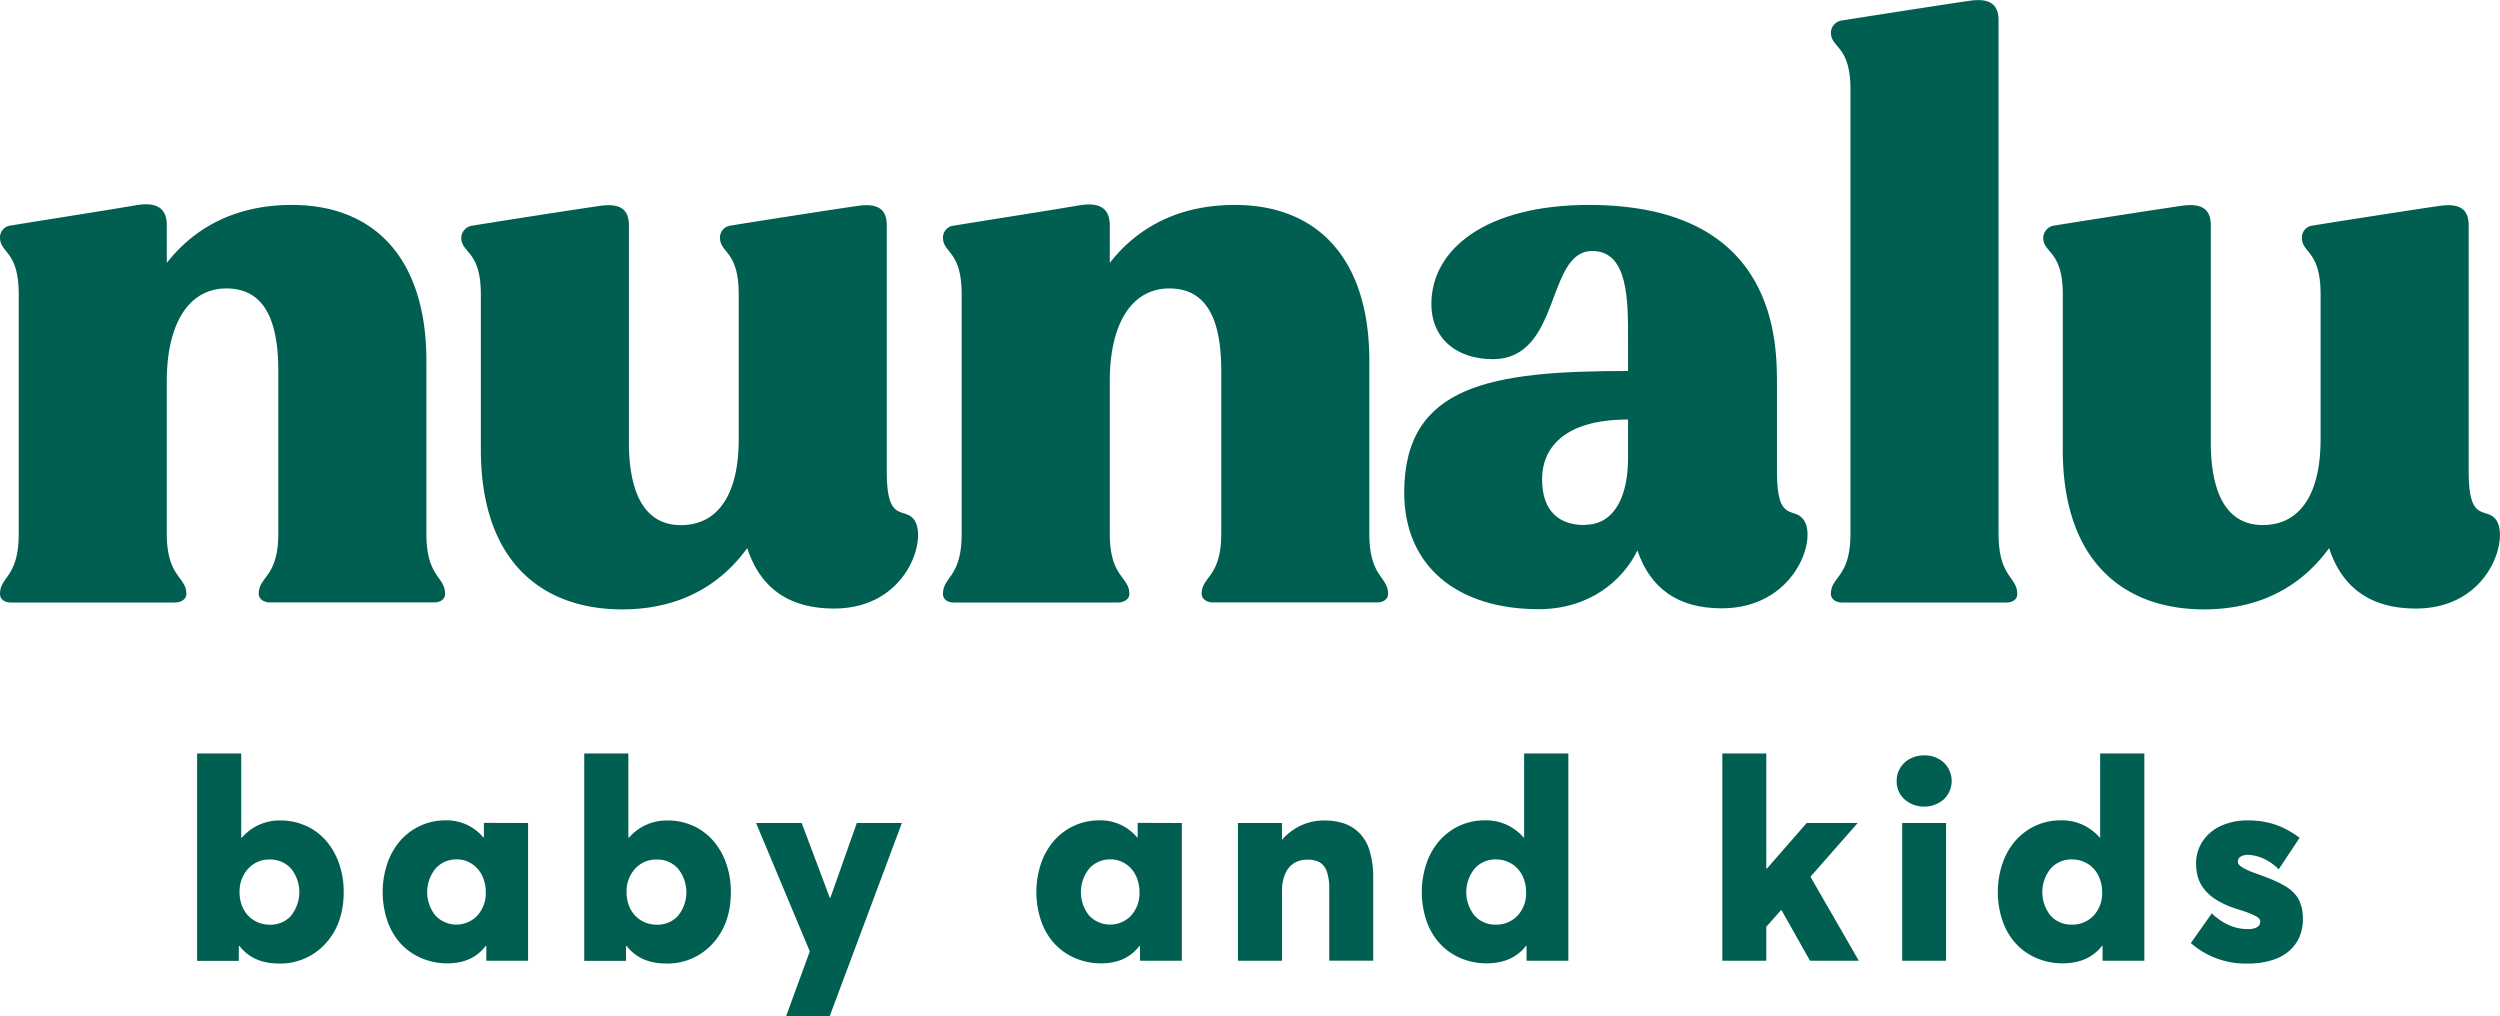 <svg xmlns="http://www.w3.org/2000/svg" viewBox="0 0 878.31 357.09"><defs><style>.cls-1{fill:#005f51;}</style></defs><title>Zasób 2</title><g id="Warstwa_2" data-name="Warstwa 2"><g id="Warstwa_1-2" data-name="Warstwa 1"><path class="cls-1" d="M107.42,290.08a21,21,0,0,1,7,5.14,24.12,24.12,0,0,1,4.64,8,30.06,30.06,0,0,1,1.69,10.17q0,11.16-6.4,18.11a21.28,21.28,0,0,1-16.4,7q-9,0-13.81-6.14h-.24v5.22H69.25V264.7h15.5v29.56H85a17.4,17.4,0,0,1,13.71-6,20.75,20.75,0,0,1,8.72,1.86m-5.19,31.58a13.15,13.15,0,0,0,0-16.54,9.7,9.7,0,0,0-7.44-3.19,9.94,9.94,0,0,0-7.63,3.24,11.71,11.71,0,0,0-3,8.26,12.82,12.82,0,0,0,.82,4.68,10.59,10.59,0,0,0,2.25,3.6,10.09,10.09,0,0,0,3.38,2.3,10.91,10.91,0,0,0,4.22.82,9.63,9.63,0,0,0,7.44-3.17"/><path class="cls-1" d="M185.53,289.14v48.39H170.85v-5.22h-.19q-4.69,6.13-13.43,6.14a23,23,0,0,1-9.18-1.84,21.13,21.13,0,0,1-7.24-5.07,22.85,22.85,0,0,1-4.68-7.92,31.66,31.66,0,0,1,0-20.41,23.93,23.93,0,0,1,4.63-8,21.13,21.13,0,0,1,7-5.14,20.78,20.78,0,0,1,8.72-1.86,16.73,16.73,0,0,1,13.33,6H170v-5.12Zm-17.82,32.52a11.57,11.57,0,0,0,2.95-8.23,13,13,0,0,0-1.33-5.92,10.15,10.15,0,0,0-3.67-4.1,9.48,9.48,0,0,0-5.19-1.48,9.7,9.7,0,0,0-7.44,3.19,13.15,13.15,0,0,0-.05,16.54,10.14,10.14,0,0,0,14.73,0"/><path class="cls-1" d="M243.44,290.08a21,21,0,0,1,7,5.14,24,24,0,0,1,4.64,8,29.82,29.82,0,0,1,1.69,10.17q0,11.16-6.4,18.11a21.28,21.28,0,0,1-16.4,7q-9,0-13.81-6.14h-.24v5.22H205.26V264.7h15.5v29.56H221a17.42,17.42,0,0,1,13.72-6,20.82,20.82,0,0,1,8.72,1.86m-5.2,31.58a13.15,13.15,0,0,0-.05-16.54,9.7,9.7,0,0,0-7.43-3.19,9.92,9.92,0,0,0-7.63,3.24,11.67,11.67,0,0,0-3,8.26,13,13,0,0,0,.82,4.68,10.59,10.59,0,0,0,2.25,3.6,10.19,10.19,0,0,0,3.38,2.3,10.92,10.92,0,0,0,4.23.82,9.63,9.63,0,0,0,7.43-3.17"/><polygon class="cls-1" points="316.86 289.13 291.46 357.09 276.15 357.09 284.5 334.24 265.62 289.13 281.65 289.13 291.51 315.36 291.75 315.36 301.02 289.13 316.86 289.13"/><path class="cls-1" d="M415.2,289.14v48.39H400.51v-5.22h-.19q-4.68,6.13-13.43,6.14a22.93,22.93,0,0,1-9.17-1.84,21.17,21.17,0,0,1-7.25-5.07,23.17,23.17,0,0,1-4.68-7.92,31.66,31.66,0,0,1,0-20.41,24,24,0,0,1,4.64-8,21,21,0,0,1,15.74-7,16.73,16.73,0,0,1,13.33,6h.19v-5.12Zm-17.82,32.52a11.6,11.6,0,0,0,2.94-8.23,12.92,12.92,0,0,0-1.33-5.92,10.08,10.08,0,0,0-3.67-4.1,9.48,9.48,0,0,0-5.19-1.48,9.73,9.73,0,0,0-7.44,3.19,13.19,13.19,0,0,0-.05,16.54,10.15,10.15,0,0,0,14.74,0"/><path class="cls-1" d="M472.11,289.26a14.39,14.39,0,0,1,5.43,3.35,14.79,14.79,0,0,1,3.65,6.33,32.08,32.08,0,0,1,1.25,9.56v29H467V312.32a17.69,17.69,0,0,0-.89-6.21,5.92,5.92,0,0,0-2.52-3.19,9,9,0,0,0-4.32-.89,8.66,8.66,0,0,0-4.63,1.21,8.08,8.08,0,0,0-3.12,3.76,15.33,15.33,0,0,0-1.13,6.24v24.29H434.92V289.14h15.46V295h.09a19.57,19.57,0,0,1,6.62-5,18.88,18.88,0,0,1,8-1.74,21.43,21.43,0,0,1,7,1"/><path class="cls-1" d="M551,264.7v72.83H536.31v-5.22h-.19q-4.83,6.13-13.81,6.13a23,23,0,0,1-9.18-1.83,21.13,21.13,0,0,1-7.24-5.07,23,23,0,0,1-4.69-7.92,31.66,31.66,0,0,1,0-20.41,24,24,0,0,1,4.64-8,21,21,0,0,1,7-5.14,20.75,20.75,0,0,1,8.72-1.86,17.4,17.4,0,0,1,13.71,6h.19V264.7Zm-17.85,57a11.45,11.45,0,0,0,3-8.26,12.8,12.8,0,0,0-1.35-5.92,10.08,10.08,0,0,0-3.79-4.1,10.35,10.35,0,0,0-5.48-1.48,9.7,9.7,0,0,0-7.44,3.19,13.15,13.15,0,0,0-.05,16.54,9.63,9.63,0,0,0,7.44,3.17,10.16,10.16,0,0,0,7.65-3.14"/><polygon class="cls-1" points="625.66 319.8 620.54 325.6 620.54 337.53 605.09 337.53 605.09 264.7 620.54 264.7 620.54 305.17 620.74 305.17 634.74 289.13 652.66 289.13 636.05 308.02 653.05 337.53 635.9 337.53 625.91 319.8 625.66 319.8"/><path class="cls-1" d="M669.13,280.85a8.4,8.4,0,0,1-2.78-6.49,8.5,8.5,0,0,1,1.31-4.66,8.84,8.84,0,0,1,3.5-3.19,10.35,10.35,0,0,1,4.85-1.13,9.81,9.81,0,0,1,6.88,2.53,8.92,8.92,0,0,1,0,12.94,10.59,10.59,0,0,1-13.76,0m-.85,8.29h15.41v48.39H668.28Z"/><path class="cls-1" d="M753.36,264.7v72.83H738.68v-5.22h-.19q-4.83,6.13-13.82,6.13a22.93,22.93,0,0,1-9.17-1.83,21.07,21.07,0,0,1-7.25-5.07,23.17,23.17,0,0,1-4.68-7.92,31.66,31.66,0,0,1,0-20.41,24,24,0,0,1,4.63-8,21.13,21.13,0,0,1,7-5.14,20.78,20.78,0,0,1,8.72-1.86,17.44,17.44,0,0,1,13.72,6h.19V264.7Zm-17.84,57a11.44,11.44,0,0,0,3-8.26,12.8,12.8,0,0,0-1.35-5.92,10,10,0,0,0-3.79-4.1,10.3,10.3,0,0,0-5.48-1.48,9.73,9.73,0,0,0-7.44,3.19,13.19,13.19,0,0,0-.05,16.54,9.66,9.66,0,0,0,7.44,3.17,10.2,10.2,0,0,0,7.66-3.14"/><path class="cls-1" d="M769.7,331.3l7.35-10.39q5.84,5.5,12.7,5.51a7.67,7.67,0,0,0,2.36-.31,3.16,3.16,0,0,0,1.48-.92,2.26,2.26,0,0,0,.5-1.47c0-.65-.52-1.27-1.57-1.86a33.71,33.71,0,0,0-5.86-2.25c-1.23-.39-2.35-.78-3.38-1.18a32.27,32.27,0,0,1-3.14-1.45,21.88,21.88,0,0,1-2.83-1.76,16.75,16.75,0,0,1-2.34-2.15,13.44,13.44,0,0,1-1.86-2.64,12.55,12.55,0,0,1-1.16-3.16,16.87,16.87,0,0,1-.41-3.79,14,14,0,0,1,2.41-8.09,15.49,15.49,0,0,1,6.53-5.34,22.38,22.38,0,0,1,9.22-1.83,31.19,31.19,0,0,1,6.66.67,27.55,27.55,0,0,1,5.9,2,33.24,33.24,0,0,1,5.65,3.45l-7.34,11.06a18.06,18.06,0,0,0-5.41-3.77,13.84,13.84,0,0,0-5.51-1.3,4.84,4.84,0,0,0-2.37.58,2,2,0,0,0-1.06,1.88c0,.62.49,1.24,1.48,1.89a24.57,24.57,0,0,0,4.85,2.17l3.06,1.14c.83.3,1.74.66,2.74,1.08s1.82.8,2.48,1.14,1.37.73,2.13,1.18a14.71,14.71,0,0,1,1.86,1.3,17.22,17.22,0,0,1,1.49,1.48,7.36,7.36,0,0,1,1.21,1.71,17.57,17.57,0,0,1,.82,2,11.92,11.92,0,0,1,.56,2.32,20.14,20.14,0,0,1,.17,2.68,15.83,15.83,0,0,1-1.21,6.25,13.84,13.84,0,0,1-3.58,4.93,16.53,16.53,0,0,1-6.11,3.28,28.36,28.36,0,0,1-8.57,1.18,29.15,29.15,0,0,1-19.9-7.19"/><path class="cls-1" d="M0,208.68c0-6.28,6.58-5.68,6.58-21.23v-84C6.58,87.89,0,89.08,0,83.4a4.2,4.2,0,0,1,3.89-4.18c3.29-.6,35.88-5.69,44.25-7.18,7.77-1.2,10.46,1.79,10.46,7.18V92.37C67,81.61,80.73,72,102.56,72c29,0,47.24,18.84,47.24,54.72v60.69c0,15.55,6.57,15,6.57,21.23,0,1.79-1.49,3-3.88,3H94.78c-2.09,0-3.88-1.2-3.88-3,0-6.28,6.87-5.68,6.87-21.23V130.34c0-17.64-4.78-29-18.24-29-13.15,0-20.93,12.26-20.93,32.59v53.52c0,15.55,6.88,15,6.88,21.23,0,1.79-1.79,3-4.19,3H3.89c-2.4,0-3.89-1.2-3.89-3"/><path class="cls-1" d="M168.93,157.85V103.43c0-15.54-6.88-14.35-6.88-20a4.51,4.51,0,0,1,4.19-4.19c3.29-.59,35.88-5.68,44.25-6.87,7.78-1.2,10.47,1.49,10.47,6.87v76.25c0,16.44,4.78,29,18.24,29,12.85,0,20.33-10.46,20.33-30.2V103.43c0-15.54-6.58-14.35-6.58-20a4.21,4.21,0,0,1,3.89-4.19c3.29-.59,35.88-5.68,44.25-6.87,7.77-1.2,10.46,1.49,10.46,6.87v86.71c0,18.54,6.58,11.66,9.87,17.05,4.19,6.87-3,30.79-28.4,30.79-16.15,0-26-7.47-30.5-21.23-7.78,10.77-21.23,21.53-43.95,21.53-27.51,0-49.64-16.14-49.64-56.21"/><path class="cls-1" d="M331.29,208.68c0-6.28,6.57-5.68,6.57-21.23v-84c0-15.54-6.57-14.35-6.57-20a4.2,4.2,0,0,1,3.88-4.18c3.29-.6,35.88-5.69,44.25-7.18,7.78-1.2,10.47,1.79,10.47,7.18V92.37C398.26,81.61,412,72,433.84,72c29,0,47.24,18.84,47.24,54.72v60.69c0,15.55,6.58,15,6.58,21.23,0,1.79-1.49,3-3.89,3h-57.7c-2.1,0-3.89-1.2-3.89-3,0-6.28,6.88-5.68,6.88-21.23V130.34c0-17.64-4.79-29-18.24-29-13.16,0-20.93,12.26-20.93,32.59v53.52c0,15.55,6.88,15,6.88,21.23,0,1.79-1.8,3-4.19,3H335.17c-2.39,0-3.88-1.2-3.88-3"/><path class="cls-1" d="M493.33,173.1c0-38,30.8-42.76,78.64-42.76V119.88c0-13.76.3-31.7-12.56-31.7-16.44,0-10.76,38-35,38-12.26,0-21.53-6.88-21.53-19.44C502.9,87.59,522,72,558.21,72c66.68,0,66.08,49,66.08,63.39v30.49c0,18.54,6.28,11.66,9.57,17.05,4.49,6.87-3.59,30.79-29,30.79-15.55,0-25.12-7.17-29.6-20.33-5.09,10.47-16.75,20.63-34.69,20.63-28.4,0-47.24-14.95-47.24-41m63.39,11.36c11.06,0,15.25-11.06,15.25-23.32V147.39c-23,0-30.2,10.46-30.2,20.93,0,11.36,6,16.14,15,16.14"/><path class="cls-1" d="M643.23,208.68c0-6.28,6.88-5.68,6.88-21.23V31.38c0-15.55-6.88-14.36-6.88-20a4.47,4.47,0,0,1,3.89-4.18c3.59-.6,36.18-5.68,44.55-6.88,7.78-1.2,10.47,1.5,10.47,6.88V187.45c0,15.55,6.57,15,6.57,21.23,0,1.79-1.49,3-3.88,3H647.12c-2.09,0-3.89-1.2-3.89-3"/><path class="cls-1" d="M724.71,157.85V103.43c0-15.54-6.88-14.35-6.88-20A4.5,4.5,0,0,1,722,79.21c3.28-.59,35.87-5.68,44.25-6.87,7.77-1.2,10.46,1.49,10.46,6.87v76.25c0,16.44,4.79,29,18.24,29,12.86,0,20.33-10.46,20.33-30.2V103.43c0-15.54-6.58-14.35-6.58-20a4.22,4.22,0,0,1,3.89-4.19c3.29-.59,35.88-5.68,44.25-6.87,7.78-1.2,10.47,1.49,10.47,6.87v86.71c0,18.54,6.57,11.66,9.86,17.05,4.19,6.87-3,30.79-28.4,30.79-16.15,0-26-7.47-30.5-21.23-7.77,10.77-21.23,21.53-43.95,21.53-27.51,0-49.63-16.14-49.63-56.21"/></g></g></svg>